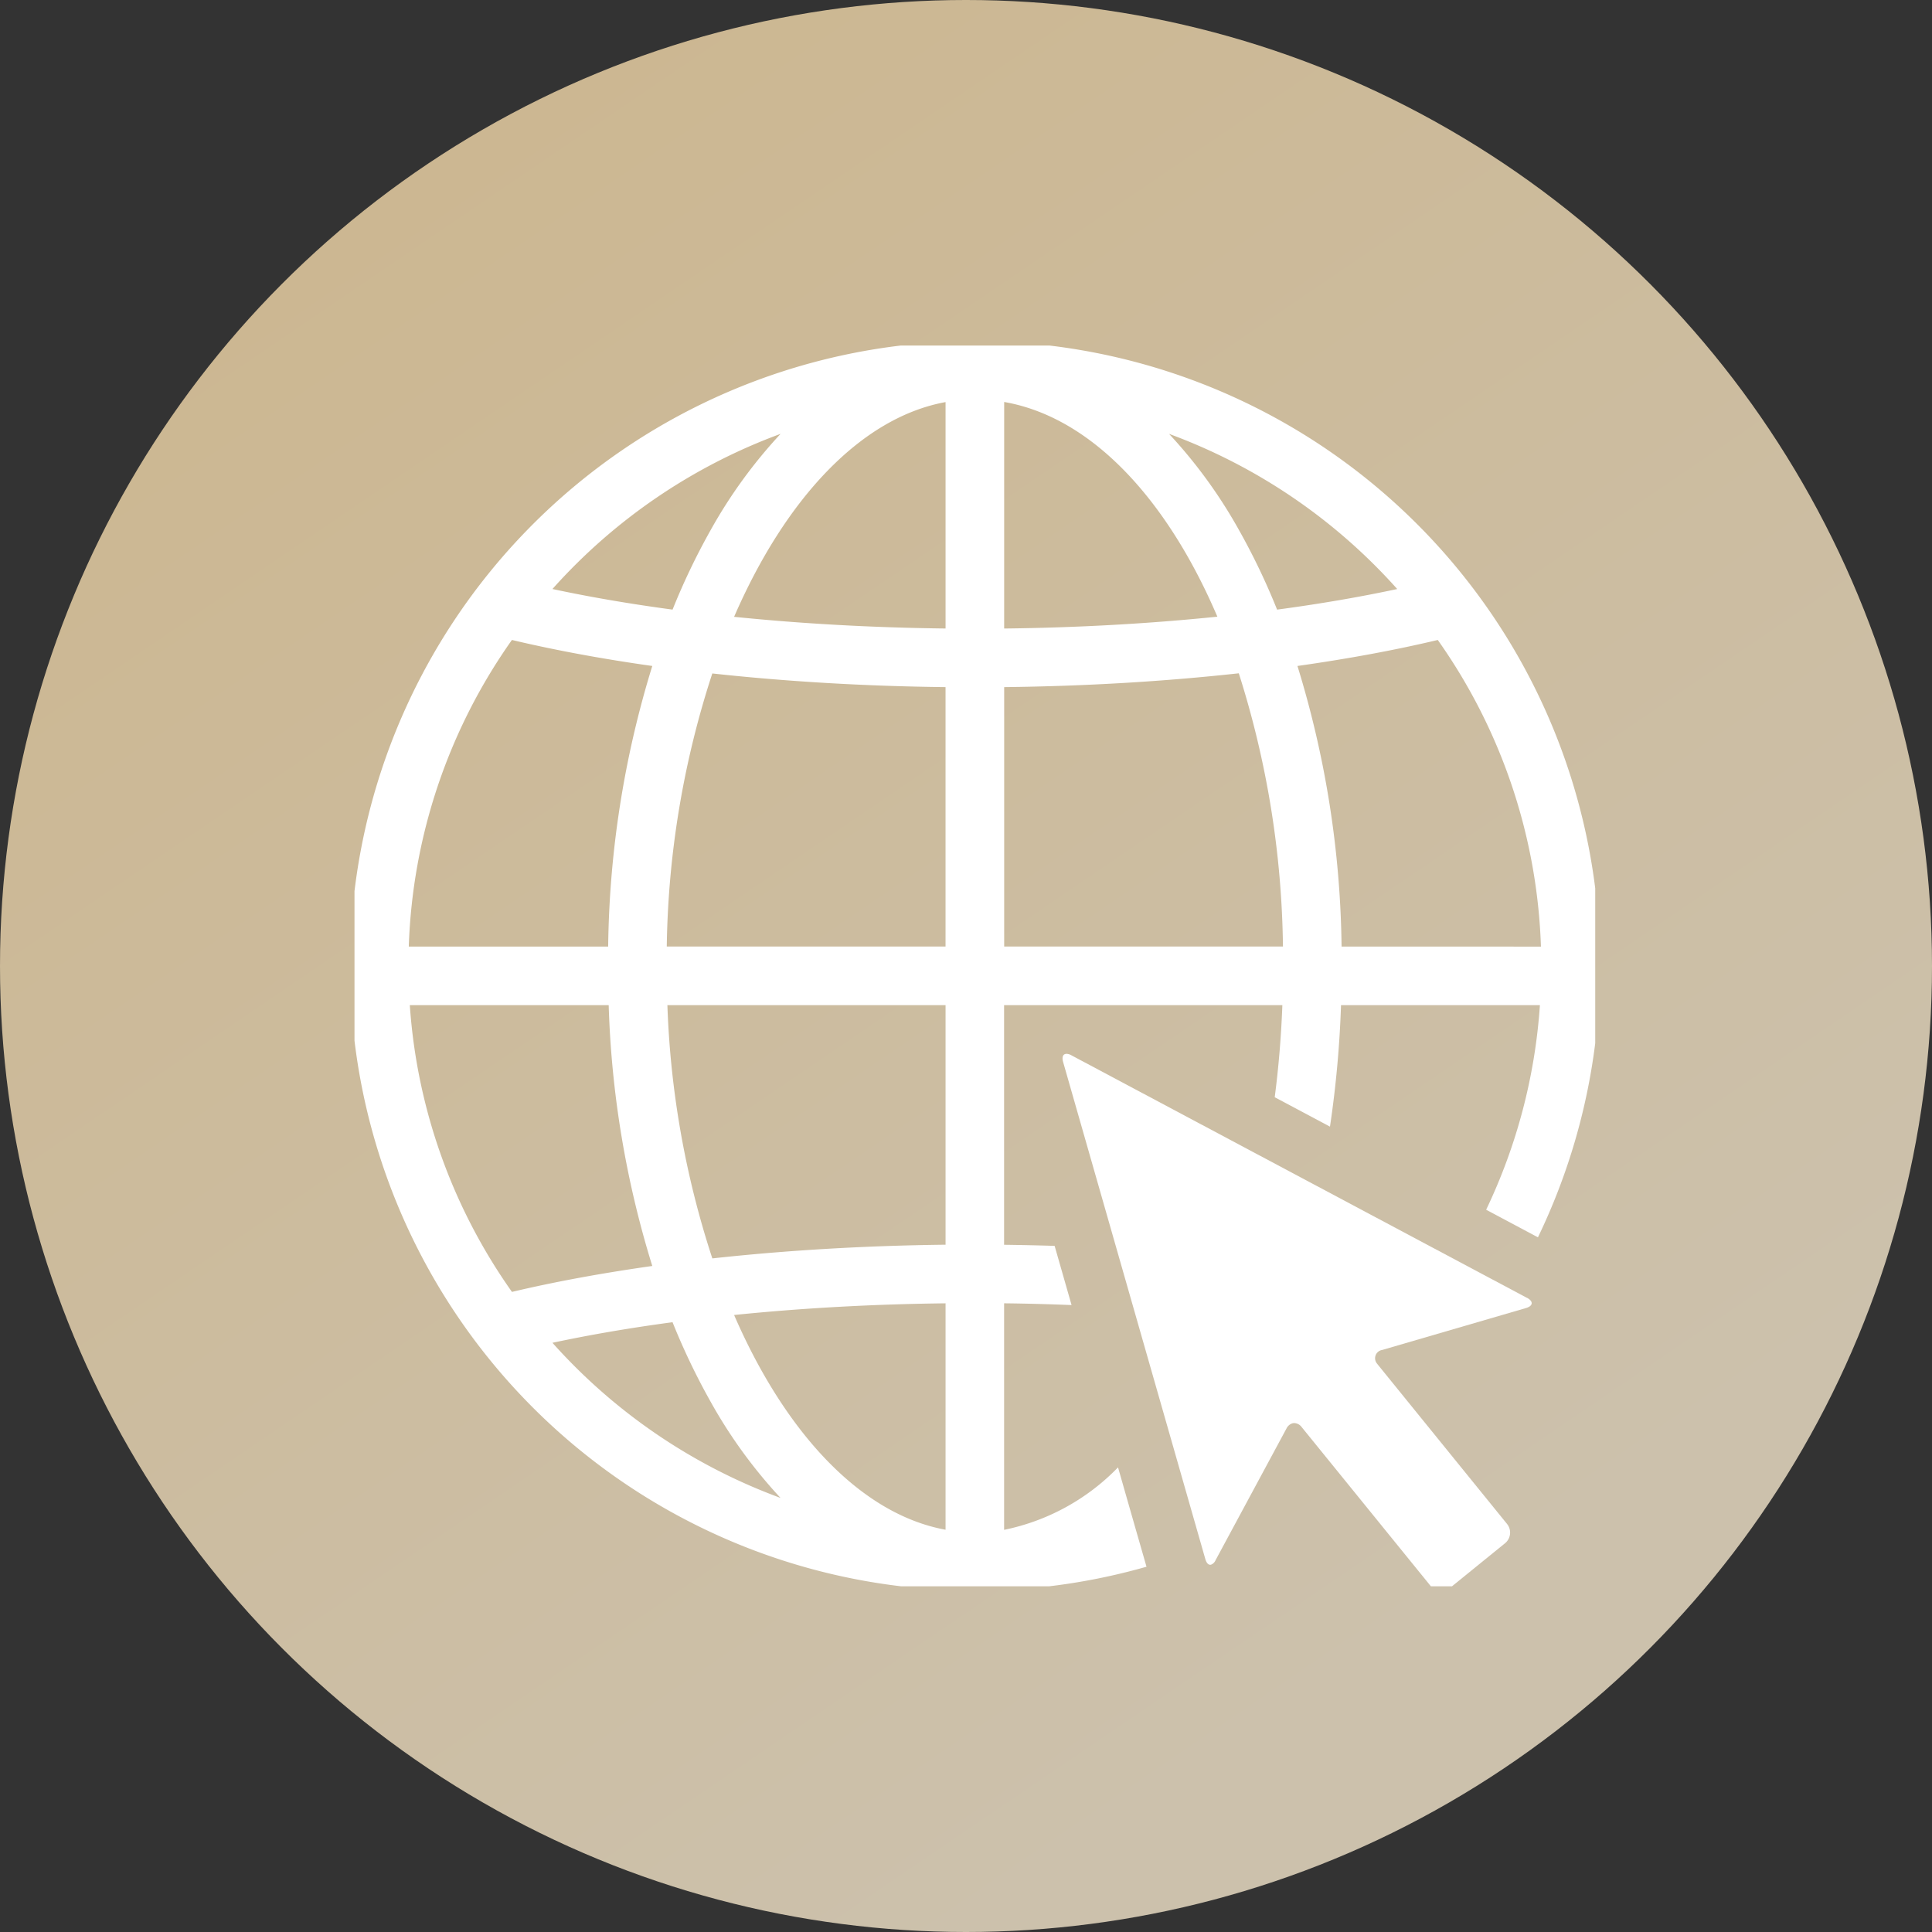<?xml version="1.0" encoding="UTF-8"?> <svg xmlns="http://www.w3.org/2000/svg" xmlns:xlink="http://www.w3.org/1999/xlink" width="109" height="109" viewBox="0 0 109 109"><rect x="0" y="0" width="109" height="109" fill="#333333" stroke="none"/><defs><linearGradient id="linear-gradient" x2="0.623" y2="0.916" gradientUnits="objectBoundingBox"><stop offset="0" stop-color="#ccb58c"></stop><stop offset="1" stop-color="#ccc1ac"></stop></linearGradient><clipPath id="clip-path"><rect id="Rectangle_586" data-name="Rectangle 586" width="70" height="70" transform="translate(0.074 0.074)" fill="#fff"></rect></clipPath></defs><g id="Group_3177" data-name="Group 3177" transform="translate(-1113 -4023.505)"><g id="Group_2941" data-name="Group 2941" transform="translate(165 1821.505)"><circle id="Ellipse_66" data-name="Ellipse 66" cx="54.5" cy="54.5" r="54.5" transform="translate(948 2202)" fill="url(#linear-gradient)"></circle></g><g id="Group_2964" data-name="Group 2964" transform="translate(1132.662 4042.662)"><g id="Group_2963" data-name="Group 2963" transform="translate(0.264 0.264)" clip-path="url(#clip-path)"><path id="Path_46079" data-name="Path 46079" d="M35.975.029C35.74.017,35.5,0,35.268,0s-.481.017-.721.03a35.248,35.248,0,0,0-.016,70.481c.245.014.491.031.737.031s.48-.017.719-.03a35.121,35.121,0,0,0,8.968-1.344l-.6-2.086-.313-1.092-.694-2.427a12.4,12.4,0,0,1-6.427,3.524V54.306q1.917.022,3.806.1l-.956-3.34q-1.418-.044-2.851-.062V37.485h15.7c-.067,1.774-.212,3.509-.431,5.194l3.117,1.659a60.146,60.146,0,0,0,.623-6.853H67.15a31.73,31.73,0,0,1-3.033,11.542l2.922,1.556A35.241,35.241,0,0,0,35.975.029M59.1,14.008c-2.117.453-4.386.842-6.778,1.162a37.92,37.92,0,0,0-2.147-4.484,27.848,27.848,0,0,0-3.947-5.431A32.084,32.084,0,0,1,59.1,14.008M20.458,18.771c4.164.456,8.606.72,13.159.771V34.178H17.889a51.875,51.875,0,0,1,2.569-15.407M33.618,3.461V16.235c-4.12-.047-8.14-.272-11.93-.659,2.887-6.656,7.16-11.245,11.93-12.115m3.307-.006C41.8,4.3,46.085,8.862,48.953,15.568c-3.819.392-7.873.621-12.029.668Zm-12.616,1.8a27.869,27.869,0,0,0-3.946,5.43,38.087,38.087,0,0,0-2.147,4.484c-2.391-.32-4.66-.709-6.777-1.162a32.084,32.084,0,0,1,12.87-8.753M9.155,16.882c2.437.578,5.094,1.069,7.917,1.467a55.8,55.8,0,0,0-2.489,15.83H3.334a31.751,31.751,0,0,1,5.821-17.3m5.457,20.6A55.3,55.3,0,0,0,17.072,52.2c-2.823.4-5.484.886-7.917,1.463A31.734,31.734,0,0,1,3.392,37.484h11.22ZM11.439,56.534c2.116-.452,4.386-.841,6.776-1.161a38.1,38.1,0,0,0,2.147,4.484,27.908,27.908,0,0,0,3.945,5.429,32.085,32.085,0,0,1-12.868-8.752M33.618,67.081c-4.768-.869-9.042-5.458-11.93-12.115,3.793-.388,7.816-.612,11.93-.659Zm0-16.081c-4.546.052-8.99.316-13.158.773a51.466,51.466,0,0,1-2.536-14.289H33.618Zm3.307-16.821V19.542c4.581-.052,9.05-.319,13.237-.78a52.808,52.808,0,0,1,2.491,15.415H36.924Zm19.035,0a55.812,55.812,0,0,0-2.489-15.83c2.823-.4,5.479-.887,7.917-1.467a31.755,31.755,0,0,1,5.82,17.3Z" transform="translate(-0.197 -0.197)" fill="#fff"></path><path id="Path_46080" data-name="Path 46080" d="M824.343,812.206l-25.7-13.684a.6.6,0,0,0-.275-.084.253.253,0,0,0-.074.011c-.139.038-.192.2-.119.452l8.022,28.04c.061.216.164.324.276.324a.169.169,0,0,0,.052-.008.47.47,0,0,0,.252-.255l4-7.427a.559.559,0,0,1,.327-.289.4.4,0,0,1,.115-.016.545.545,0,0,1,.412.225l.032.039,7.247,8.929a.772.772,0,0,0,.6.285.8.8,0,0,0,.214-.03.749.749,0,0,0,.271-.143l3.113-2.526a.775.775,0,0,0,.112-1.087l-7.3-9a.167.167,0,0,1-.016-.024.473.473,0,0,1,.27-.792l8.113-2.365c.407-.118.433-.378.059-.578" transform="translate(-758.121 -758.404)" fill="#fff"></path></g></g></g></svg> 